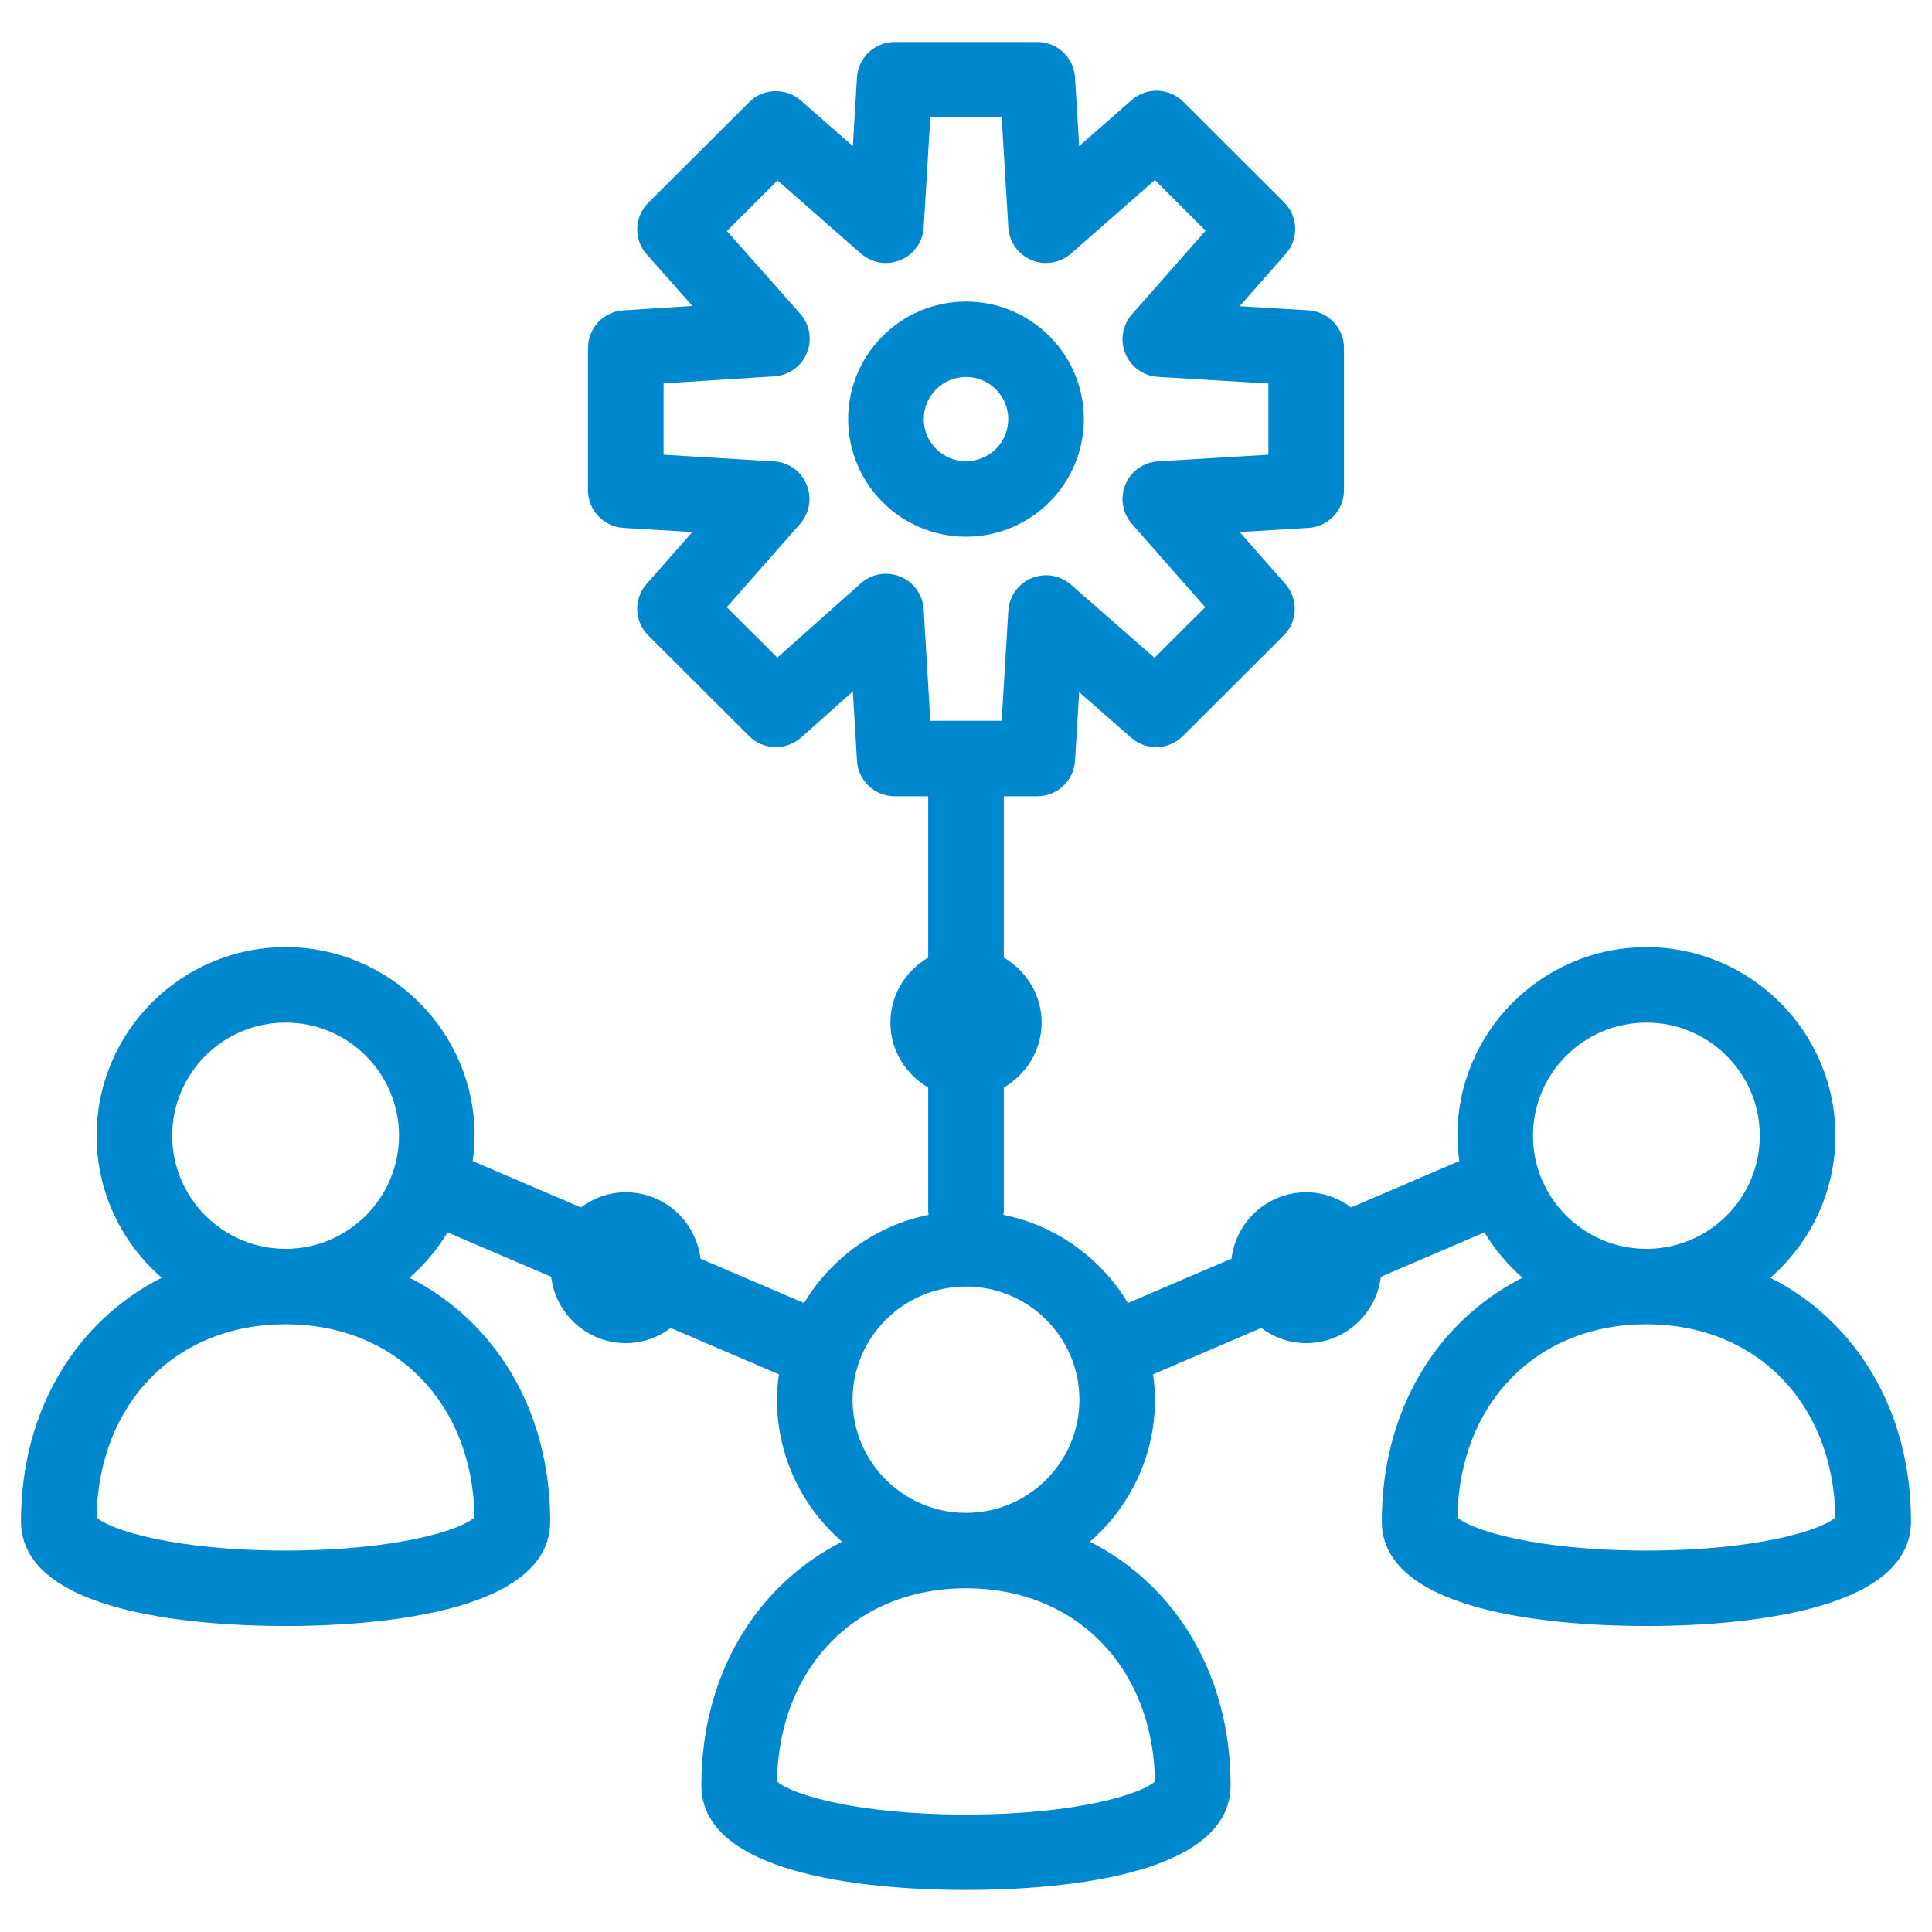 <?xml version="1.0" encoding="utf-8"?>
<svg width="60px" height="60px" viewBox="0 0 60 60" version="1.1" xmlns:xlink="http://www.w3.org/1999/xlink" xmlns="http://www.w3.org/2000/svg">
  <desc>Created with Lunacy</desc>
  <g id="icon_04">
    <path d="M30 60C46.569 60 60 46.569 60 30C60 13.431 46.569 0 30 0C13.431 0 0 13.431 0 30C0 46.569 13.431 60 30 60Z" id="Space" fill="none" stroke="none" />
    <g id="04" transform="translate(0.652 1.304)">
      <path d="M54.328 38.377C55.562 37.302 56.348 35.725 56.348 33.966C56.348 30.737 53.715 28.11 50.478 28.11C47.242 28.11 44.609 30.737 44.609 33.966C44.609 34.234 44.633 34.495 44.668 34.753L41.309 36.193C40.917 35.902 40.438 35.723 39.913 35.723C38.715 35.723 37.735 36.626 37.594 37.785L34.377 39.162C33.542 37.774 32.152 36.756 30.51 36.425C30.514 36.386 30.522 36.349 30.522 36.309L30.522 32.469C31.22 32.063 31.696 31.316 31.696 30.453C31.696 29.589 31.22 28.842 30.522 28.436L30.522 23.425L31.562 23.425C32.183 23.425 32.696 22.942 32.734 22.324L32.862 20.192L34.478 21.608C34.943 22.016 35.645 21.993 36.083 21.556L39.214 18.433C39.652 17.996 39.674 17.295 39.266 16.831L37.847 15.219L39.983 15.091C40.603 15.053 41.087 14.541 41.087 13.921L41.087 9.504C41.087 8.884 40.603 8.372 39.983 8.334L37.847 8.206L39.279 6.581C39.688 6.117 39.665 5.416 39.227 4.98L36.096 1.855C35.659 1.42 34.956 1.396 34.491 1.804L32.862 3.232L32.734 1.101C32.696 0.483 32.183 0 31.562 0L27.134 0C26.513 0 25.999 0.483 25.962 1.101L25.834 3.233L24.217 1.817C23.752 1.41 23.05 1.432 22.613 1.869L19.482 4.992C19.043 5.43 19.021 6.133 19.432 6.596L20.852 8.199L18.708 8.335C18.09 8.374 17.609 8.886 17.609 9.504L17.609 13.921C17.609 14.541 18.092 15.053 18.712 15.091L20.849 15.219L19.429 16.831C19.021 17.295 19.044 17.996 19.482 18.433L22.613 21.556C23.052 21.995 23.759 22.015 24.224 21.603L25.834 20.17L25.962 22.323C25.999 22.942 26.512 23.425 27.134 23.425L28.174 23.425L28.174 28.436C27.475 28.842 27 29.589 27 30.453C27 31.316 27.475 32.063 28.174 32.469L28.174 36.309C28.174 36.349 28.181 36.386 28.186 36.425C26.544 36.756 25.153 37.775 24.318 39.163L21.102 37.785C20.961 36.626 19.981 35.723 18.783 35.723C18.258 35.723 17.778 35.902 17.387 36.193L14.028 34.754C14.062 34.496 14.087 34.234 14.087 33.966C14.087 30.737 11.454 28.11 8.217 28.11C4.981 28.11 2.348 30.737 2.348 33.966C2.348 35.725 3.133 37.302 4.368 38.377C1.706 39.728 0 42.501 0 45.942C0 48.876 5.747 49.193 8.217 49.193C10.688 49.193 16.435 48.876 16.435 45.942C16.435 42.501 14.729 39.728 12.067 38.377C12.531 37.972 12.929 37.498 13.248 36.969L16.463 38.347C16.604 39.505 17.585 40.408 18.783 40.408C19.307 40.408 19.787 40.23 20.178 39.938L23.538 41.378C23.503 41.636 23.478 41.897 23.478 42.165C23.478 43.924 24.264 45.501 25.499 46.575C22.837 47.926 21.13 50.699 21.13 54.141C21.13 57.075 26.877 57.391 29.348 57.391C31.818 57.391 37.565 57.075 37.565 54.141C37.565 50.699 35.859 47.926 33.197 46.575C34.432 45.501 35.217 43.924 35.217 42.165C35.217 41.897 35.193 41.636 35.158 41.377L38.517 39.938C38.908 40.23 39.388 40.408 39.913 40.408C41.111 40.408 42.091 39.505 42.233 38.347L45.448 36.969C45.767 37.498 46.165 37.972 46.629 38.377C43.967 39.728 42.261 42.501 42.261 45.942C42.261 48.876 48.008 49.193 50.478 49.193C52.949 49.193 58.696 48.876 58.696 45.942C58.696 42.501 56.989 39.728 54.328 38.377ZM26.081 16.812C26.417 16.514 26.893 16.433 27.31 16.604C27.726 16.775 28.007 17.169 28.034 17.617L28.24 21.082L30.456 21.082L30.662 17.663C30.689 17.216 30.968 16.824 31.382 16.652C31.796 16.48 32.272 16.558 32.608 16.853L35.201 19.124L36.776 17.552L34.5 14.966C34.204 14.63 34.126 14.155 34.299 13.742C34.471 13.329 34.864 13.051 35.312 13.024L38.739 12.818L38.739 10.607L35.312 10.401C34.864 10.374 34.471 10.096 34.299 9.683C34.126 9.27 34.204 8.796 34.5 8.459L36.789 5.86L35.214 4.288L32.608 6.572C32.272 6.867 31.796 6.945 31.382 6.773C30.968 6.601 30.689 6.209 30.662 5.762L30.456 2.342L28.24 2.342L28.034 5.762C28.007 6.209 27.727 6.601 27.314 6.773C26.9 6.945 26.424 6.867 26.087 6.572L23.495 4.301L21.922 5.87L24.2 8.44C24.497 8.775 24.576 9.249 24.405 9.663C24.234 10.076 23.842 10.356 23.394 10.384L19.956 10.603L19.956 12.818L23.384 13.024C23.832 13.051 24.224 13.329 24.397 13.742C24.569 14.155 24.491 14.63 24.195 14.966L21.919 17.552L23.489 19.118L26.081 16.812ZM33.008 11.713C33.008 9.699 31.366 8.061 29.348 8.061C27.33 8.061 25.688 9.699 25.688 11.713C25.688 13.726 27.33 15.364 29.348 15.364C31.366 15.364 33.008 13.726 33.008 11.713ZM29.348 10.404C28.625 10.404 28.036 10.991 28.036 11.713C28.036 12.434 28.625 13.021 29.348 13.021C30.071 13.021 30.66 12.434 30.66 11.713C30.66 10.991 30.071 10.404 29.348 10.404ZM8.217 30.453C6.275 30.453 4.696 32.028 4.696 33.966C4.696 35.904 6.275 37.48 8.217 37.48C10.16 37.48 11.739 35.904 11.739 33.966C11.739 32.028 10.16 30.453 8.217 30.453ZM46.956 33.966C46.956 32.028 48.536 30.453 50.478 30.453C52.42 30.453 54 32.028 54 33.966C54 35.904 52.42 37.48 50.478 37.48C48.536 37.48 46.956 35.904 46.956 33.966ZM29.348 38.651C27.406 38.651 25.826 40.227 25.826 42.165C25.826 44.103 27.406 45.679 29.348 45.679C31.29 45.679 32.87 44.103 32.87 42.165C32.87 40.227 31.29 38.651 29.348 38.651ZM14.086 45.821C13.673 46.206 11.672 46.85 8.217 46.85C4.763 46.85 2.762 46.206 2.348 45.821C2.402 42.283 4.8 39.822 8.217 39.822C11.635 39.822 14.032 42.283 14.086 45.821ZM44.609 45.821C45.023 46.206 47.023 46.85 50.478 46.85C53.933 46.85 55.934 46.206 56.347 45.821C56.293 42.283 53.895 39.822 50.478 39.822C47.061 39.822 44.663 42.283 44.609 45.821ZM35.217 54.02C34.804 54.405 32.803 55.049 29.348 55.049C25.893 55.049 23.892 54.405 23.479 54.02C23.533 50.481 25.931 48.021 29.348 48.021C32.765 48.021 35.163 50.481 35.217 54.02Z" id="04" fill="#0088CE" fill-rule="evenodd" stroke="none" />
    </g>
  </g>
</svg>